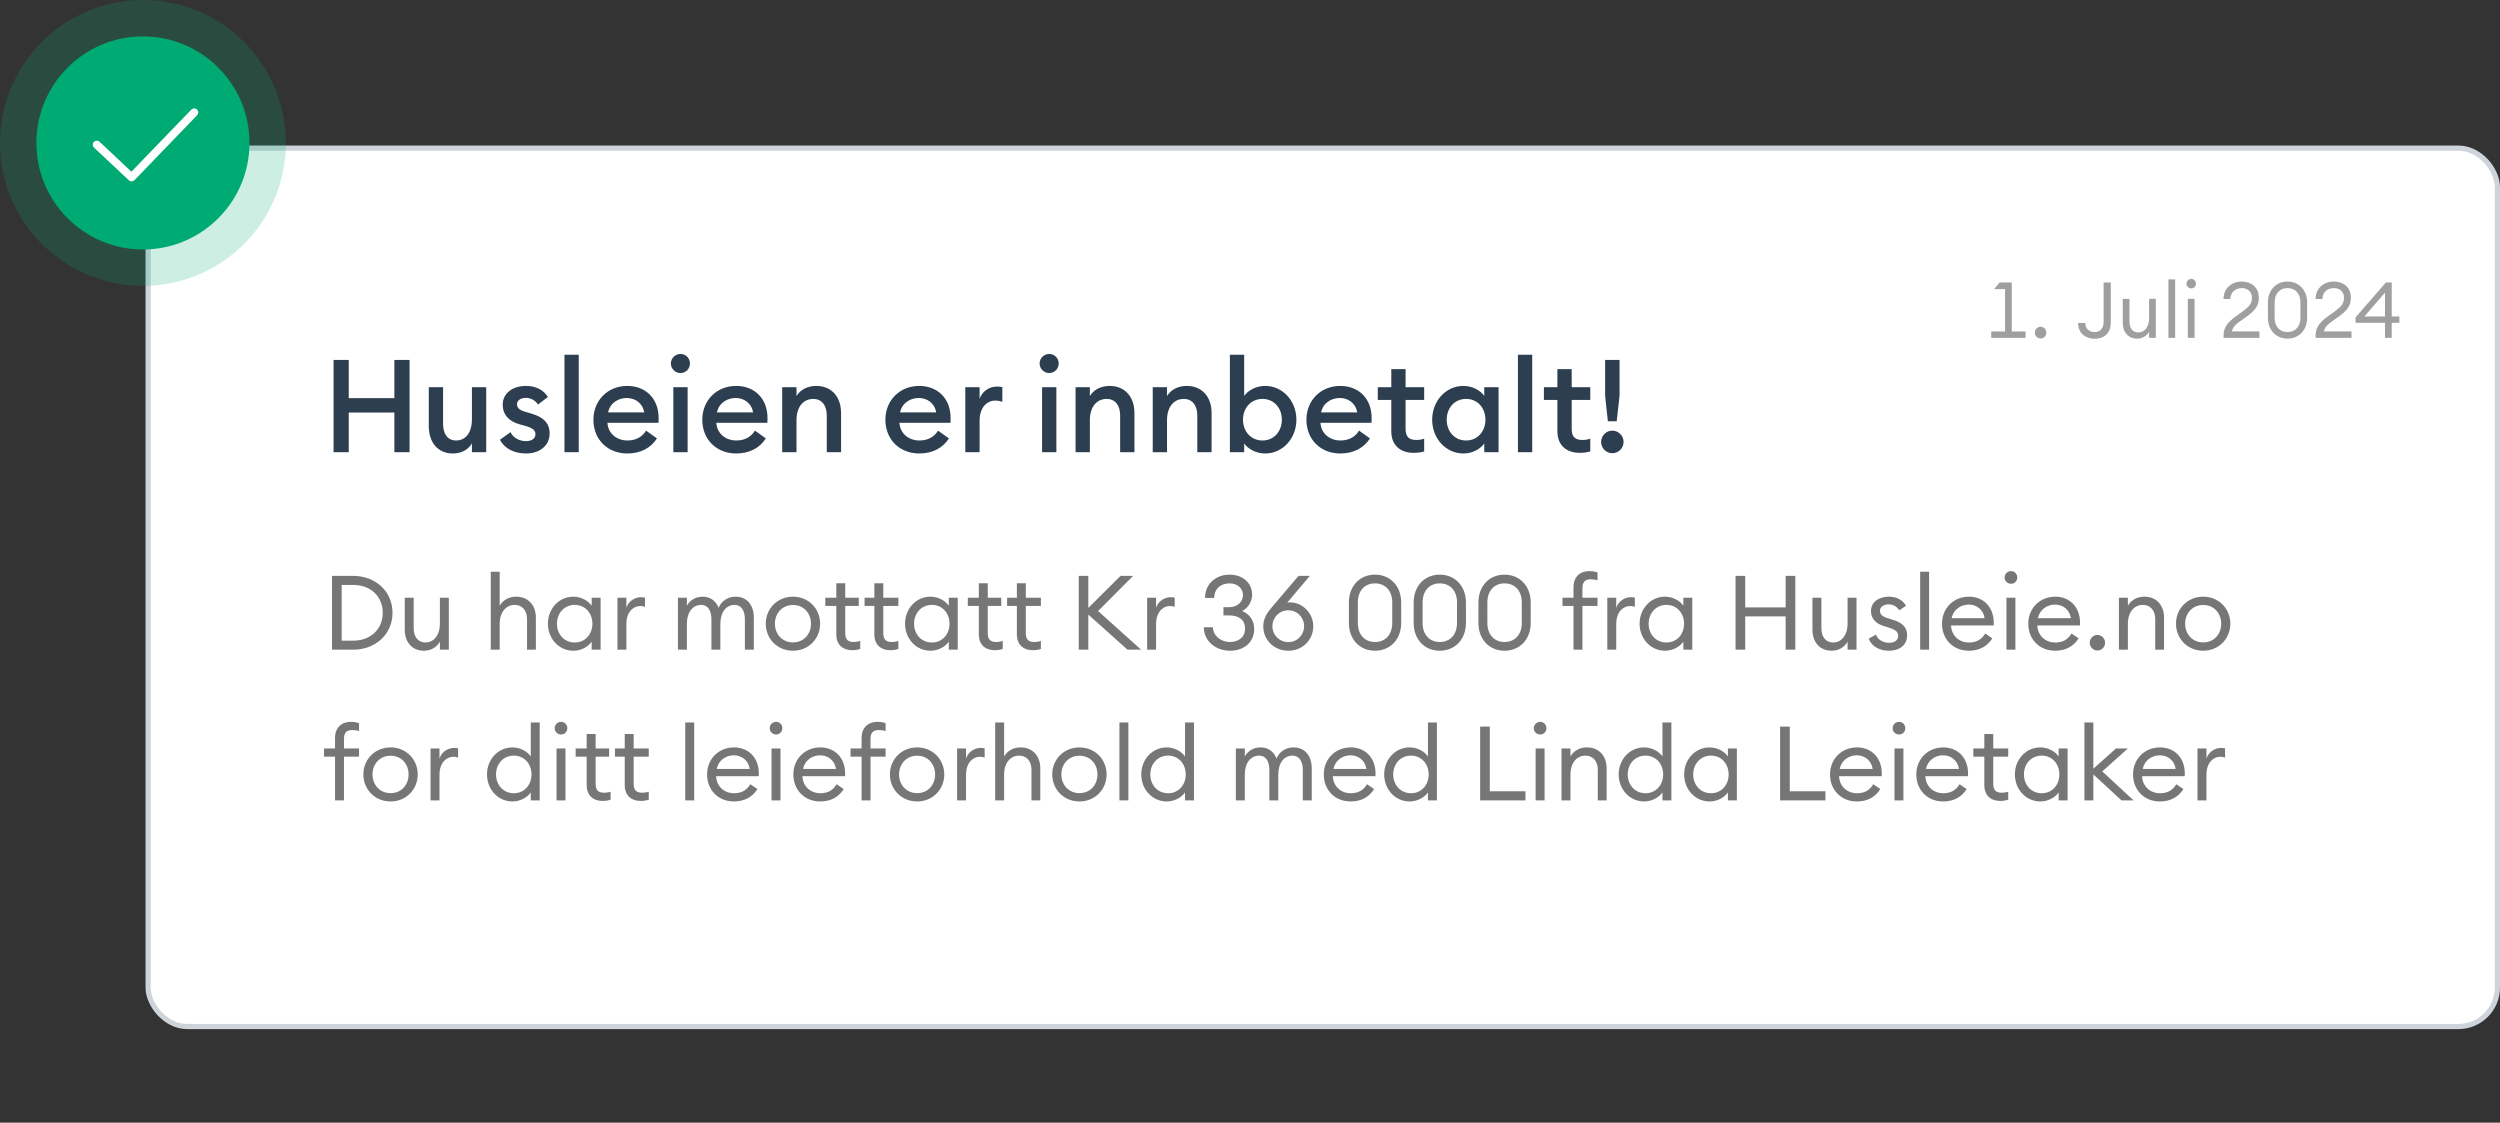 <svg xmlns="http://www.w3.org/2000/svg" width="481" height="216" viewBox="0 0 481 216" fill="none"><rect x="0" y="0" width="481" height="216" fill="#333333" stroke="none"/><rect x="28.5" y="28.5" width="452" height="169" rx="7.5" fill="white"></rect><rect x="28.5" y="28.5" width="452" height="169" rx="7.5" stroke="#CED4DA"></rect><path d="M64.175 87V69.25H67.1V76.6H75.875V69.25H78.8V87H75.875V79.375H67.1V87H64.175ZM82.498 81.975V74.5H85.248V81.525C85.248 83.525 86.148 84.75 87.748 84.75C89.523 84.75 90.798 83.325 90.798 80.65V74.5H93.548V87H90.798V85.3C90.073 86.55 88.748 87.25 87.148 87.25C84.273 87.25 82.498 85.175 82.498 81.975ZM105.748 83.375C105.748 85.775 103.798 87.25 101.223 87.25C98.998 87.25 97.098 86.375 96.198 84.6L98.223 83.15C98.723 84.25 99.948 84.875 101.223 84.875C102.198 84.875 103.023 84.425 103.023 83.55C103.023 82.825 102.598 82.4 101.098 81.95L99.998 81.65C97.823 81.05 96.698 79.675 96.723 77.825C96.748 75.6 98.698 74.25 101.198 74.25C103.073 74.25 104.548 75 105.423 76.375L103.523 77.825C102.973 77.05 102.173 76.55 101.148 76.55C100.323 76.55 99.473 76.975 99.473 77.725C99.473 78.325 99.748 78.85 100.973 79.2L102.248 79.575C104.448 80.225 105.748 81.325 105.748 83.375ZM108.601 87V68.25H111.351V87H108.601ZM114.171 80.75C114.171 77.075 116.896 74.25 120.696 74.25C123.971 74.25 126.721 76.425 126.721 80.45C126.721 80.725 126.721 80.95 126.696 81.35H116.871C116.996 83.4 118.646 84.75 120.721 84.75C122.471 84.75 123.646 83.95 124.296 82.85L126.396 84.35C125.271 86.125 123.321 87.25 120.696 87.25C116.896 87.25 114.171 84.55 114.171 80.75ZM120.596 76.575C118.996 76.575 117.371 77.5 116.996 79.35H123.946C123.646 77.55 122.196 76.575 120.596 76.575ZM132.748 69.925C132.748 70.95 131.948 71.775 130.923 71.775C129.923 71.775 129.073 70.95 129.073 69.925C129.073 68.925 129.923 68.1 130.923 68.1C131.948 68.1 132.748 68.925 132.748 69.925ZM129.548 87V74.5H132.298V87H129.548ZM135.119 80.75C135.119 77.075 137.844 74.25 141.644 74.25C144.919 74.25 147.669 76.425 147.669 80.45C147.669 80.725 147.669 80.95 147.644 81.35H137.819C137.944 83.4 139.594 84.75 141.669 84.75C143.419 84.75 144.594 83.95 145.244 82.85L147.344 84.35C146.219 86.125 144.269 87.25 141.644 87.25C137.844 87.25 135.119 84.55 135.119 80.75ZM141.544 76.575C139.944 76.575 138.319 77.5 137.944 79.35H144.894C144.594 77.55 143.144 76.575 141.544 76.575ZM150.496 87V74.5H153.246V76.2C153.996 74.95 155.421 74.25 157.046 74.25C159.946 74.25 161.821 76.3 161.821 79.475V87H159.071V79.925C159.071 77.95 158.071 76.75 156.471 76.75C154.646 76.75 153.246 78.175 153.246 80.85V87H150.496ZM170.348 80.75C170.348 77.075 173.073 74.25 176.873 74.25C180.148 74.25 182.898 76.425 182.898 80.45C182.898 80.725 182.898 80.95 182.873 81.35H173.048C173.173 83.4 174.823 84.75 176.898 84.75C178.648 84.75 179.823 83.95 180.473 82.85L182.573 84.35C181.448 86.125 179.498 87.25 176.873 87.25C173.073 87.25 170.348 84.55 170.348 80.75ZM176.773 76.575C175.173 76.575 173.548 77.5 173.173 79.35H180.123C179.823 77.55 178.373 76.575 176.773 76.575ZM185.725 87V74.5H188.475V76.725C188.95 75.3 190.35 74.375 191.775 74.375C192.125 74.375 192.475 74.4 192.85 74.475V77.3C192.375 77.15 191.975 77.075 191.475 77.075C189.9 77.075 188.475 78.4 188.475 80.9V87H185.725ZM203.696 69.925C203.696 70.95 202.896 71.775 201.871 71.775C200.871 71.775 200.021 70.95 200.021 69.925C200.021 68.925 200.871 68.1 201.871 68.1C202.896 68.1 203.696 68.925 203.696 69.925ZM200.496 87V74.5H203.246V87H200.496ZM206.941 87V74.5H209.691V76.2C210.441 74.95 211.866 74.25 213.491 74.25C216.391 74.25 218.266 76.3 218.266 79.475V87H215.516V79.925C215.516 77.95 214.516 76.75 212.916 76.75C211.091 76.75 209.691 78.175 209.691 80.85V87H206.941ZM221.785 87V74.5H224.535V76.2C225.285 74.95 226.71 74.25 228.335 74.25C231.235 74.25 233.11 76.3 233.11 79.475V87H230.36V79.925C230.36 77.95 229.36 76.75 227.76 76.75C225.935 76.75 224.535 78.175 224.535 80.85V87H221.785ZM239.378 85.325V87H236.628V68.25H239.378V76.175C240.078 75.175 241.603 74.25 243.403 74.25C246.828 74.25 249.428 77.175 249.428 80.75C249.428 84.325 246.828 87.25 243.403 87.25C241.603 87.25 240.078 86.325 239.378 85.325ZM246.628 80.75C246.628 78.5 245.103 76.75 242.903 76.75C240.678 76.75 239.153 78.5 239.153 80.75C239.153 83 240.678 84.75 242.903 84.75C245.103 84.75 246.628 83 246.628 80.75ZM251.354 80.75C251.354 77.075 254.079 74.25 257.879 74.25C261.154 74.25 263.904 76.425 263.904 80.45C263.904 80.725 263.904 80.95 263.879 81.35H254.054C254.179 83.4 255.829 84.75 257.904 84.75C259.654 84.75 260.829 83.95 261.479 82.85L263.579 84.35C262.454 86.125 260.504 87.25 257.879 87.25C254.079 87.25 251.354 84.55 251.354 80.75ZM257.779 76.575C256.179 76.575 254.554 77.5 254.179 79.35H261.129C260.829 77.55 259.379 76.575 257.779 76.575ZM274.011 86.85C273.461 87.025 272.811 87.125 271.961 87.125C269.561 87.125 267.686 85.8 267.686 82.975V76.95H265.086V74.5H267.686V71.025H270.436V74.5H274.011V76.95H270.436V82.525C270.436 84.075 271.111 84.65 272.536 84.65C273.061 84.65 273.611 84.55 274.011 84.4V86.85ZM275.548 80.75C275.548 77.175 278.148 74.25 281.573 74.25C283.373 74.25 284.873 75.175 285.573 76.175V74.5H288.323V87H285.573V85.325C284.873 86.325 283.373 87.25 281.573 87.25C278.148 87.25 275.548 84.325 275.548 80.75ZM285.798 80.75C285.798 78.5 284.298 76.75 282.073 76.75C279.848 76.75 278.348 78.5 278.348 80.75C278.348 83 279.848 84.75 282.073 84.75C284.298 84.75 285.798 83 285.798 80.75ZM292.048 87V68.25H294.798V87H292.048ZM305.969 86.85C305.419 87.025 304.769 87.125 303.919 87.125C301.519 87.125 299.644 85.8 299.644 82.975V76.95H297.044V74.5H299.644V71.025H302.394V74.5H305.969V76.95H302.394V82.525C302.394 84.075 303.069 84.65 304.494 84.65C305.019 84.65 305.569 84.55 305.969 84.4V86.85ZM309.352 81.05L308.827 76.15V69.25H311.602V76.15L311.052 81.05H309.352ZM312.377 85.025C312.377 86.225 311.402 87.2 310.202 87.2C309.027 87.2 308.052 86.225 308.052 85.025C308.052 83.85 309.027 82.85 310.202 82.85C311.402 82.85 312.377 83.85 312.377 85.025Z" fill="#2C3E50"></path><path d="M383.118 65V63.77H385.773V55.625H383.673L384.723 54.35H387.063V63.77H389.718V65H383.118ZM393.721 63.995C393.721 64.61 393.226 65.12 392.611 65.12C391.996 65.12 391.501 64.61 391.501 63.995C391.501 63.395 391.996 62.87 392.611 62.87C393.226 62.87 393.721 63.395 393.721 63.995ZM406.115 62.06C406.115 64.295 404.63 65.18 402.995 65.18C401.255 65.18 399.83 64.115 399.83 62.15H401.21C401.21 63.305 402.05 63.89 402.98 63.89C403.91 63.89 404.735 63.365 404.735 61.91V54.35H406.115V62.06ZM408.418 62.105V57.5H409.708V61.91C409.708 63.17 410.368 63.965 411.403 63.965C412.573 63.965 413.488 62.945 413.488 61.22V57.5H414.778V65H413.488V63.845C412.993 64.715 412.123 65.15 411.178 65.15C409.528 65.15 408.418 63.965 408.418 62.105ZM417.209 65V53.75H418.499V65H417.209ZM422.504 54.575C422.504 55.085 422.114 55.49 421.604 55.49C421.094 55.49 420.674 55.085 420.674 54.575C420.674 54.08 421.094 53.66 421.604 53.66C422.114 53.66 422.504 54.08 422.504 54.575ZM420.944 65V57.5H422.234V65H420.944ZM434.718 63.755V65H427.818V64.49C427.818 62.21 429.813 61.16 431.388 59.99C432.618 59.075 433.278 58.52 433.278 57.275C433.278 56.165 432.483 55.43 431.328 55.43C430.158 55.43 429.138 56.15 429.123 57.53H427.803C427.803 55.49 429.348 54.17 431.313 54.17C433.083 54.17 434.598 55.22 434.598 57.29C434.598 58.85 433.878 59.75 432.138 61.01C430.908 61.91 429.663 62.525 429.408 63.755H434.718ZM443.892 61.145C443.892 63.515 442.302 65.15 440.112 65.15C437.922 65.15 436.347 63.515 436.347 61.145V58.175C436.347 55.82 437.922 54.17 440.112 54.17C442.302 54.17 443.892 55.82 443.892 58.175V61.145ZM437.637 61.145C437.637 62.87 438.672 63.89 440.112 63.89C441.567 63.89 442.602 62.87 442.602 61.145V58.175C442.602 56.45 441.567 55.43 440.112 55.43C438.672 55.43 437.637 56.45 437.637 58.175V61.145ZM452.428 63.755V65H445.528V64.49C445.528 62.21 447.523 61.16 449.098 59.99C450.328 59.075 450.988 58.52 450.988 57.275C450.988 56.165 450.193 55.43 449.038 55.43C447.868 55.43 446.848 56.15 446.833 57.53H445.513C445.513 55.49 447.058 54.17 449.023 54.17C450.793 54.17 452.308 55.22 452.308 57.29C452.308 58.85 451.588 59.75 449.848 61.01C448.618 61.91 447.373 62.525 447.118 63.755H452.428ZM458.877 65V62.105H453.207V61.07L459.042 54.35H460.167V60.89H461.637V62.105H460.167V65H458.877ZM458.877 60.89V56.3L454.902 60.89H458.877Z" fill="#9F9F9F"></path><path d="M63.88 125V110.8H67.96C72.32 110.8 75.52 113.84 75.52 117.9C75.52 121.96 72.32 125 67.96 125H63.88ZM65.74 123.26H67.96C71.38 123.26 73.64 120.98 73.64 117.9C73.64 114.82 71.38 112.54 67.96 112.54H65.74V123.26ZM77.874 121.14V115H79.594V120.88C79.594 122.56 80.475 123.62 81.855 123.62C83.415 123.62 84.635 122.26 84.635 119.96V115H86.355V125H84.635V123.46C83.975 124.62 82.814 125.2 81.555 125.2C79.355 125.2 77.874 123.62 77.874 121.14ZM94.421 125V110H96.141V116.54C96.821 115.36 98.021 114.8 99.321 114.8C101.561 114.8 103.101 116.36 103.101 118.84V125H101.401V119.1C101.401 117.42 100.441 116.38 99.041 116.38C97.421 116.38 96.141 117.7 96.141 120.04V125H94.421ZM105.418 120C105.418 117.14 107.518 114.8 110.318 114.8C111.818 114.8 113.178 115.58 113.838 116.54V115H115.558V125H113.838V123.46C113.178 124.42 111.818 125.2 110.318 125.2C107.518 125.2 105.418 122.86 105.418 120ZM113.978 120C113.978 117.98 112.598 116.38 110.578 116.38C108.558 116.38 107.158 117.98 107.158 120C107.158 122.02 108.558 123.62 110.578 123.62C112.598 123.62 113.978 122.02 113.978 120ZM118.796 125V115H120.516V116.94C120.916 115.66 122.156 114.9 123.316 114.9C123.576 114.9 123.816 114.92 124.096 114.98V116.76C123.776 116.64 123.496 116.6 123.156 116.6C121.896 116.6 120.516 117.7 120.516 120.04V125H118.796ZM130.436 125V115H132.156V116.54C132.736 115.48 133.836 114.8 135.176 114.8C136.676 114.8 137.756 115.62 138.256 116.94C138.796 115.62 140.056 114.8 141.536 114.8C143.716 114.8 145.036 116.42 145.036 118.86V125H143.316V119.12C143.316 117.5 142.636 116.38 141.336 116.38C139.716 116.38 138.596 117.78 138.596 120.04V125H136.876V119.12C136.876 117.5 136.216 116.38 134.916 116.38C133.296 116.38 132.156 117.78 132.156 120.04V125H130.436ZM157.792 120C157.792 122.88 155.572 125.2 152.572 125.2C149.552 125.2 147.332 122.88 147.332 120C147.332 117.12 149.552 114.8 152.572 114.8C155.572 114.8 157.792 117.12 157.792 120ZM149.092 120C149.092 122 150.492 123.6 152.572 123.6C154.652 123.6 156.032 122 156.032 120C156.032 118 154.652 116.4 152.572 116.4C150.492 116.4 149.092 118 149.092 120ZM172.845 124.86C172.405 125 171.905 125.1 171.285 125.1C169.545 125.1 168.225 124.12 168.225 122.04V116.58H166.345V115H168.225V112.22H169.945V115H172.845V116.58H169.945V121.82C169.945 123.1 170.525 123.52 171.605 123.52C172.025 123.52 172.525 123.44 172.845 123.32V124.86ZM165.505 124.86C165.085 125 164.585 125.1 163.965 125.1C162.225 125.1 160.905 124.12 160.905 122.04V116.58H158.785V115H160.905V112.22H162.625V115H165.225V116.58H162.625V121.82C162.625 123.1 163.205 123.52 164.285 123.52C164.705 123.52 165.185 123.44 165.505 123.32V124.86ZM174.129 120C174.129 117.14 176.229 114.8 179.029 114.8C180.529 114.8 181.889 115.58 182.549 116.54V115H184.269V125H182.549V123.46C181.889 124.42 180.529 125.2 179.029 125.2C176.229 125.2 174.129 122.86 174.129 120ZM182.689 120C182.689 117.98 181.309 116.38 179.289 116.38C177.269 116.38 175.869 117.98 175.869 120C175.869 122.02 177.269 123.62 179.289 123.62C181.309 123.62 182.689 122.02 182.689 120ZM200.267 124.86C199.827 125 199.327 125.1 198.707 125.1C196.967 125.1 195.647 124.12 195.647 122.04V116.58H193.767V115H195.647V112.22H197.367V115H200.267V116.58H197.367V121.82C197.367 123.1 197.947 123.52 199.027 123.52C199.447 123.52 199.947 123.44 200.267 123.32V124.86ZM192.927 124.86C192.507 125 192.007 125.1 191.387 125.1C189.647 125.1 188.327 124.12 188.327 122.04V116.58H186.207V115H188.327V112.22H190.047V115H192.647V116.58H190.047V121.82C190.047 123.1 190.627 123.52 191.707 123.52C192.127 123.52 192.607 123.44 192.927 123.32V124.86ZM207.552 125V110.8H209.392V116.96L215.592 110.8H218.012L211.272 117.56L219.552 125H216.932L209.392 118.24V125H207.552ZM220.71 125V115H222.43V116.94C222.83 115.66 224.07 114.9 225.23 114.9C225.49 114.9 225.73 114.92 226.01 114.98V116.76C225.69 116.64 225.41 116.6 225.07 116.6C223.81 116.6 222.43 117.7 222.43 120.04V125H220.71ZM241.31 121.02C241.31 123.52 239.39 125.2 236.67 125.2C233.83 125.2 231.63 123.3 231.61 120.68H233.35C233.45 122.4 234.91 123.52 236.67 123.52C238.25 123.52 239.55 122.62 239.55 120.96C239.55 119.2 238.29 118.4 236.45 118.4H235.39V116.82H236.53C238.01 116.82 239.13 115.86 239.15 114.52C239.17 113.16 238.01 112.24 236.59 112.24C234.97 112.24 233.63 113.18 233.61 115.04H231.85C231.85 112.28 233.99 110.56 236.59 110.56C238.99 110.56 240.93 112.08 240.91 114.46C240.89 115.84 240.07 117 238.99 117.56C240.43 118.14 241.31 119.4 241.31 121.02ZM252.672 120.48C252.672 123.1 250.632 125.2 247.872 125.2C245.112 125.2 243.052 123.1 243.052 120.52C243.052 119.02 243.772 117.94 244.652 116.9L249.832 110.8H252.012L247.672 115.94C247.872 115.92 248.052 115.9 248.232 115.9C250.612 115.9 252.672 118 252.672 120.48ZM244.812 120.48C244.812 122.16 246.132 123.54 247.872 123.54C249.592 123.54 250.912 122.16 250.912 120.48C250.912 118.8 249.592 117.42 247.872 117.42C246.132 117.42 244.812 118.8 244.812 120.48ZM269.588 119.86C269.588 123.02 267.468 125.2 264.548 125.2C261.628 125.2 259.528 123.02 259.528 119.86V115.9C259.528 112.76 261.628 110.56 264.548 110.56C267.468 110.56 269.588 112.76 269.588 115.9V119.86ZM261.248 119.86C261.248 122.16 262.628 123.52 264.548 123.52C266.488 123.52 267.868 122.16 267.868 119.86V115.9C267.868 113.6 266.488 112.24 264.548 112.24C262.628 112.24 261.248 113.6 261.248 115.9V119.86ZM282.049 119.86C282.049 123.02 279.929 125.2 277.009 125.2C274.089 125.2 271.989 123.02 271.989 119.86V115.9C271.989 112.76 274.089 110.56 277.009 110.56C279.929 110.56 282.049 112.76 282.049 115.9V119.86ZM273.709 119.86C273.709 122.16 275.089 123.52 277.009 123.52C278.949 123.52 280.329 122.16 280.329 119.86V115.9C280.329 113.6 278.949 112.24 277.009 112.24C275.089 112.24 273.709 113.6 273.709 115.9V119.86ZM294.51 119.86C294.51 123.02 292.39 125.2 289.47 125.2C286.55 125.2 284.45 123.02 284.45 119.86V115.9C284.45 112.76 286.55 110.56 289.47 110.56C292.39 110.56 294.51 112.76 294.51 115.9V119.86ZM286.17 119.86C286.17 122.16 287.55 123.52 289.47 123.52C291.41 123.52 292.79 122.16 292.79 119.86V115.9C292.79 113.6 291.41 112.24 289.47 112.24C287.55 112.24 286.17 113.6 286.17 115.9V119.86ZM302.741 125V116.58H300.621V115H302.741V112.98C302.741 110.92 304.061 109.88 305.801 109.88C306.401 109.88 306.921 109.98 307.361 110.14V111.66C307.041 111.54 306.521 111.46 306.121 111.46C305.021 111.46 304.461 111.9 304.461 113.16V115H307.361V116.58H304.461V125H302.741ZM309.245 125V115H310.965V116.94C311.365 115.66 312.605 114.9 313.765 114.9C314.025 114.9 314.265 114.92 314.545 114.98V116.76C314.225 116.64 313.945 116.6 313.605 116.6C312.345 116.6 310.965 117.7 310.965 120.04V125H309.245ZM315.457 120C315.457 117.14 317.557 114.8 320.357 114.8C321.857 114.8 323.217 115.58 323.877 116.54V115H325.597V125H323.877V123.46C323.217 124.42 321.857 125.2 320.357 125.2C317.557 125.2 315.457 122.86 315.457 120ZM324.017 120C324.017 117.98 322.637 116.38 320.617 116.38C318.597 116.38 317.197 117.98 317.197 120C317.197 122.02 318.597 123.62 320.617 123.62C322.637 123.62 324.017 122.02 324.017 120ZM333.919 125V110.8H335.779V116.86H343.559V110.8H345.419V125H343.559V118.6H335.779V125H333.919ZM348.714 121.14V115H350.434V120.88C350.434 122.56 351.314 123.62 352.694 123.62C354.254 123.62 355.474 122.26 355.474 119.96V115H357.194V125H355.474V123.46C354.814 124.62 353.654 125.2 352.394 125.2C350.194 125.2 348.714 123.62 348.714 121.14ZM366.936 122.2C366.936 124.12 365.456 125.2 363.456 125.2C361.676 125.2 360.136 124.44 359.536 122.88L360.936 122.1C361.296 123.12 362.376 123.68 363.476 123.68C364.436 123.68 365.216 123.2 365.216 122.34C365.216 121.62 364.776 121.18 363.476 120.78L362.476 120.46C360.836 119.98 359.976 118.94 359.976 117.54C359.996 115.82 361.496 114.8 363.416 114.8C364.896 114.8 366.056 115.42 366.716 116.54L365.436 117.42C364.996 116.78 364.316 116.28 363.356 116.28C362.516 116.28 361.696 116.74 361.696 117.48C361.696 118.08 362.016 118.58 363.116 118.92L364.216 119.26C365.936 119.78 366.936 120.68 366.936 122.2ZM369.44 125V110H371.16V125H369.44ZM373.641 120C373.641 117.08 375.801 114.8 378.841 114.8C381.461 114.8 383.581 116.62 383.601 119.82C383.601 120 383.601 120.12 383.581 120.34H375.381C375.441 122.22 376.861 123.62 378.841 123.62C380.381 123.62 381.341 122.94 381.961 121.88L383.321 122.82C382.421 124.28 380.901 125.2 378.821 125.2C375.721 125.2 373.641 122.94 373.641 120ZM378.781 116.32C377.281 116.32 375.821 117.28 375.501 118.94H381.841C381.601 117.3 380.301 116.32 378.781 116.32ZM388.122 111.1C388.122 111.78 387.602 112.32 386.922 112.32C386.242 112.32 385.682 111.78 385.682 111.1C385.682 110.44 386.242 109.88 386.922 109.88C387.602 109.88 388.122 110.44 388.122 111.1ZM386.042 125V115H387.762V125H386.042ZM390.242 120C390.242 117.08 392.402 114.8 395.442 114.8C398.062 114.8 400.182 116.62 400.202 119.82C400.202 120 400.202 120.12 400.182 120.34H391.982C392.042 122.22 393.462 123.62 395.442 123.62C396.982 123.62 397.942 122.94 398.562 121.88L399.922 122.82C399.022 124.28 397.502 125.2 395.422 125.2C392.322 125.2 390.242 122.94 390.242 120ZM395.382 116.32C393.882 116.32 392.422 117.28 392.102 118.94H398.442C398.202 117.3 396.902 116.32 395.382 116.32ZM405.023 123.66C405.023 124.48 404.363 125.16 403.543 125.16C402.723 125.16 402.063 124.48 402.063 123.66C402.063 122.86 402.723 122.16 403.543 122.16C404.363 122.16 405.023 122.86 405.023 123.66ZM407.683 125V115H409.403V116.54C410.083 115.36 411.283 114.8 412.583 114.8C414.823 114.8 416.363 116.36 416.363 118.84V125H414.663V119.1C414.663 117.42 413.703 116.38 412.303 116.38C410.683 116.38 409.403 117.7 409.403 120.04V125H407.683ZM429.12 120C429.12 122.88 426.9 125.2 423.9 125.2C420.88 125.2 418.66 122.88 418.66 120C418.66 117.12 420.88 114.8 423.9 114.8C426.9 114.8 429.12 117.12 429.12 120ZM420.42 120C420.42 122 421.82 123.6 423.9 123.6C425.98 123.6 427.36 122 427.36 120C427.36 118 425.98 116.4 423.9 116.4C421.82 116.4 420.42 118 420.42 120ZM64.46 154V145.58H62.34V144H64.46V141.98C64.46 139.92 65.78 138.88 67.52 138.88C68.12 138.88 68.64 138.98 69.08 139.14V140.66C68.76 140.54 68.24 140.46 67.84 140.46C66.74 140.46 66.18 140.9 66.18 142.16V144H69.08V145.58H66.18V154H64.46ZM80.37 149C80.37 151.88 78.15 154.2 75.15 154.2C72.13 154.2 69.91 151.88 69.91 149C69.91 146.12 72.13 143.8 75.15 143.8C78.15 143.8 80.37 146.12 80.37 149ZM71.67 149C71.67 151 73.07 152.6 75.15 152.6C77.23 152.6 78.61 151 78.61 149C78.61 147 77.23 145.4 75.15 145.4C73.07 145.4 71.67 147 71.67 149ZM82.839 154V144H84.559V145.94C84.959 144.66 86.199 143.9 87.359 143.9C87.619 143.9 87.859 143.92 88.139 143.98V145.76C87.819 145.64 87.539 145.6 87.199 145.6C85.939 145.6 84.559 146.7 84.559 149.04V154H82.839ZM93.699 149C93.699 146.14 95.799 143.8 98.599 143.8C100.099 143.8 101.459 144.58 102.119 145.54V139H103.839V154H102.119V152.46C101.459 153.42 100.099 154.2 98.599 154.2C95.799 154.2 93.699 151.86 93.699 149ZM102.259 149C102.259 146.98 100.879 145.38 98.859 145.38C96.839 145.38 95.439 146.98 95.439 149C95.439 151.02 96.839 152.62 98.859 152.62C100.879 152.62 102.259 151.02 102.259 149ZM109.157 140.1C109.157 140.78 108.637 141.32 107.957 141.32C107.277 141.32 106.717 140.78 106.717 140.1C106.717 139.44 107.277 138.88 107.957 138.88C108.637 138.88 109.157 139.44 109.157 140.1ZM107.077 154V144H108.797V154H107.077ZM124.818 153.86C124.378 154 123.878 154.1 123.258 154.1C121.518 154.1 120.198 153.12 120.198 151.04V145.58H118.318V144H120.198V141.22H121.918V144H124.818V145.58H121.918V150.82C121.918 152.1 122.498 152.52 123.578 152.52C123.998 152.52 124.498 152.44 124.818 152.32V153.86ZM117.478 153.86C117.058 154 116.558 154.1 115.938 154.1C114.198 154.1 112.878 153.12 112.878 151.04V145.58H110.758V144H112.878V141.22H114.598V144H117.198V145.58H114.598V150.82C114.598 152.1 115.178 152.52 116.258 152.52C116.678 152.52 117.158 152.44 117.478 152.32V153.86ZM131.843 154V139H133.563V154H131.843ZM136.043 149C136.043 146.08 138.203 143.8 141.243 143.8C143.863 143.8 145.983 145.62 146.003 148.82C146.003 149 146.003 149.12 145.983 149.34H137.783C137.843 151.22 139.263 152.62 141.243 152.62C142.783 152.62 143.743 151.94 144.363 150.88L145.723 151.82C144.823 153.28 143.303 154.2 141.223 154.2C138.123 154.2 136.043 151.94 136.043 149ZM141.183 145.32C139.683 145.32 138.223 146.28 137.903 147.94H144.243C144.003 146.3 142.703 145.32 141.183 145.32ZM150.524 140.1C150.524 140.78 150.004 141.32 149.324 141.32C148.644 141.32 148.084 140.78 148.084 140.1C148.084 139.44 148.644 138.88 149.324 138.88C150.004 138.88 150.524 139.44 150.524 140.1ZM148.444 154V144H150.164V154H148.444ZM152.645 149C152.645 146.08 154.805 143.8 157.845 143.8C160.465 143.8 162.585 145.62 162.605 148.82C162.605 149 162.605 149.12 162.585 149.34H154.385C154.445 151.22 155.865 152.62 157.845 152.62C159.385 152.62 160.345 151.94 160.965 150.88L162.325 151.82C161.425 153.28 159.905 154.2 157.825 154.2C154.725 154.2 152.645 151.94 152.645 149ZM157.785 145.32C156.285 145.32 154.825 146.28 154.505 147.94H160.845C160.605 146.3 159.305 145.32 157.785 145.32ZM165.769 154V145.58H163.649V144H165.769V141.98C165.769 139.92 167.089 138.88 168.829 138.88C169.429 138.88 169.949 138.98 170.389 139.14V140.66C170.069 140.54 169.549 140.46 169.149 140.46C168.049 140.46 167.489 140.9 167.489 142.16V144H170.389V145.58H167.489V154H165.769ZM181.678 149C181.678 151.88 179.458 154.2 176.458 154.2C173.438 154.2 171.218 151.88 171.218 149C171.218 146.12 173.438 143.8 176.458 143.8C179.458 143.8 181.678 146.12 181.678 149ZM172.978 149C172.978 151 174.378 152.6 176.458 152.6C178.538 152.6 179.918 151 179.918 149C179.918 147 178.538 145.4 176.458 145.4C174.378 145.4 172.978 147 172.978 149ZM184.147 154V144H185.867V145.94C186.267 144.66 187.507 143.9 188.667 143.9C188.927 143.9 189.167 143.92 189.447 143.98V145.76C189.127 145.64 188.847 145.6 188.507 145.6C187.247 145.6 185.867 146.7 185.867 149.04V154H184.147ZM191.472 154V139H193.192V145.54C193.872 144.36 195.072 143.8 196.372 143.8C198.612 143.8 200.152 145.36 200.152 147.84V154H198.452V148.1C198.452 146.42 197.492 145.38 196.092 145.38C194.472 145.38 193.192 146.7 193.192 149.04V154H191.472ZM212.909 149C212.909 151.88 210.689 154.2 207.689 154.2C204.669 154.2 202.449 151.88 202.449 149C202.449 146.12 204.669 143.8 207.689 143.8C210.689 143.8 212.909 146.12 212.909 149ZM204.209 149C204.209 151 205.609 152.6 207.689 152.6C209.769 152.6 211.149 151 211.149 149C211.149 147 209.769 145.4 207.689 145.4C205.609 145.4 204.209 147 204.209 149ZM215.378 154V139H217.098V154H215.378ZM219.578 149C219.578 146.14 221.678 143.8 224.478 143.8C225.978 143.8 227.338 144.58 227.998 145.54V139H229.718V154H227.998V152.46C227.338 153.42 225.978 154.2 224.478 154.2C221.678 154.2 219.578 151.86 219.578 149ZM228.138 149C228.138 146.98 226.758 145.38 224.738 145.38C222.718 145.38 221.318 146.98 221.318 149C221.318 151.02 222.718 152.62 224.738 152.62C226.758 152.62 228.138 151.02 228.138 149ZM237.78 154V144H239.5V145.54C240.08 144.48 241.18 143.8 242.52 143.8C244.02 143.8 245.1 144.62 245.6 145.94C246.14 144.62 247.4 143.8 248.88 143.8C251.06 143.8 252.38 145.42 252.38 147.86V154H250.66V148.12C250.66 146.5 249.98 145.38 248.68 145.38C247.06 145.38 245.94 146.78 245.94 149.04V154H244.22V148.12C244.22 146.5 243.56 145.38 242.26 145.38C240.64 145.38 239.5 146.78 239.5 149.04V154H237.78ZM254.695 149C254.695 146.08 256.855 143.8 259.895 143.8C262.515 143.8 264.635 145.62 264.655 148.82C264.655 149 264.655 149.12 264.635 149.34H256.435C256.495 151.22 257.915 152.62 259.895 152.62C261.435 152.62 262.395 151.94 263.015 150.88L264.375 151.82C263.475 153.28 261.955 154.2 259.875 154.2C256.775 154.2 254.695 151.94 254.695 149ZM259.835 145.32C258.335 145.32 256.875 146.28 256.555 147.94H262.895C262.655 146.3 261.355 145.32 259.835 145.32ZM266.317 149C266.317 146.14 268.417 143.8 271.217 143.8C272.717 143.8 274.077 144.58 274.737 145.54V139H276.457V154H274.737V152.46C274.077 153.42 272.717 154.2 271.217 154.2C268.417 154.2 266.317 151.86 266.317 149ZM274.877 149C274.877 146.98 273.497 145.38 271.477 145.38C269.457 145.38 268.057 146.98 268.057 149C268.057 151.02 269.457 152.62 271.477 152.62C273.497 152.62 274.877 151.02 274.877 149ZM284.778 154V139.8H286.638V152.24H293.498V154H284.778ZM297.536 140.1C297.536 140.78 297.016 141.32 296.336 141.32C295.656 141.32 295.096 140.78 295.096 140.1C295.096 139.44 295.656 138.88 296.336 138.88C297.016 138.88 297.536 139.44 297.536 140.1ZM295.456 154V144H297.176V154H295.456ZM300.436 154V144H302.156V145.54C302.836 144.36 304.036 143.8 305.336 143.8C307.576 143.8 309.116 145.36 309.116 147.84V154H307.416V148.1C307.416 146.42 306.456 145.38 305.056 145.38C303.436 145.38 302.156 146.7 302.156 149.04V154H300.436ZM311.434 149C311.434 146.14 313.534 143.8 316.334 143.8C317.834 143.8 319.194 144.58 319.854 145.54V139H321.574V154H319.854V152.46C319.194 153.42 317.834 154.2 316.334 154.2C313.534 154.2 311.434 151.86 311.434 149ZM319.994 149C319.994 146.98 318.614 145.38 316.594 145.38C314.574 145.38 313.174 146.98 313.174 149C313.174 151.02 314.574 152.62 316.594 152.62C318.614 152.62 319.994 151.02 319.994 149ZM324.031 149C324.031 146.14 326.131 143.8 328.931 143.8C330.431 143.8 331.791 144.58 332.451 145.54V144H334.171V154H332.451V152.46C331.791 153.42 330.431 154.2 328.931 154.2C326.131 154.2 324.031 151.86 324.031 149ZM332.591 149C332.591 146.98 331.211 145.38 329.191 145.38C327.171 145.38 325.771 146.98 325.771 149C325.771 151.02 327.171 152.62 329.191 152.62C331.211 152.62 332.591 151.02 332.591 149ZM342.493 154V139.8H344.353V152.24H351.213V154H342.493ZM352.098 149C352.098 146.08 354.258 143.8 357.298 143.8C359.918 143.8 362.038 145.62 362.058 148.82C362.058 149 362.058 149.12 362.038 149.34H353.838C353.898 151.22 355.318 152.62 357.298 152.62C358.838 152.62 359.798 151.94 360.418 150.88L361.778 151.82C360.878 153.28 359.358 154.2 357.278 154.2C354.178 154.2 352.098 151.94 352.098 149ZM357.238 145.32C355.738 145.32 354.278 146.28 353.958 147.94H360.298C360.058 146.3 358.758 145.32 357.238 145.32ZM366.579 140.1C366.579 140.78 366.059 141.32 365.379 141.32C364.699 141.32 364.139 140.78 364.139 140.1C364.139 139.44 364.699 138.88 365.379 138.88C366.059 138.88 366.579 139.44 366.579 140.1ZM364.499 154V144H366.219V154H364.499ZM368.699 149C368.699 146.08 370.859 143.8 373.899 143.8C376.519 143.8 378.639 145.62 378.659 148.82C378.659 149 378.659 149.12 378.639 149.34H370.439C370.499 151.22 371.919 152.62 373.899 152.62C375.439 152.62 376.399 151.94 377.019 150.88L378.379 151.82C377.479 153.28 375.959 154.2 373.879 154.2C370.779 154.2 368.699 151.94 368.699 149ZM373.839 145.32C372.339 145.32 370.879 146.28 370.559 147.94H376.899C376.659 146.3 375.359 145.32 373.839 145.32ZM386.384 153.86C385.964 154 385.464 154.1 384.844 154.1C383.104 154.1 381.784 153.12 381.784 151.04V145.58H379.664V144H381.784V141.22H383.504V144H386.384V145.58H383.504V150.82C383.504 152.1 384.084 152.52 385.164 152.52C385.584 152.52 386.064 152.44 386.384 152.32V153.86ZM387.664 149C387.664 146.14 389.764 143.8 392.564 143.8C394.064 143.8 395.424 144.58 396.084 145.54V144H397.804V154H396.084V152.46C395.424 153.42 394.064 154.2 392.564 154.2C389.764 154.2 387.664 151.86 387.664 149ZM396.224 149C396.224 146.98 394.844 145.38 392.824 145.38C390.804 145.38 389.404 146.98 389.404 149C389.404 151.02 390.804 152.62 392.824 152.62C394.844 152.62 396.224 151.02 396.224 149ZM401.042 154V139H402.762V147.9L407.122 144H409.402L404.482 148.42L410.502 154H408.182L402.762 149V154H401.042ZM410.399 149C410.399 146.08 412.559 143.8 415.599 143.8C418.219 143.8 420.339 145.62 420.359 148.82C420.359 149 420.359 149.12 420.339 149.34H412.139C412.199 151.22 413.619 152.62 415.599 152.62C417.139 152.62 418.099 151.94 418.719 150.88L420.079 151.82C419.179 153.28 417.659 154.2 415.579 154.2C412.479 154.2 410.399 151.94 410.399 149ZM415.539 145.32C414.039 145.32 412.579 146.28 412.259 147.94H418.599C418.359 146.3 417.059 145.32 415.539 145.32ZM422.8 154V144H424.52V145.94C424.92 144.66 426.16 143.9 427.32 143.9C427.58 143.9 427.82 143.92 428.1 143.98V145.76C427.78 145.64 427.5 145.6 427.16 145.6C425.9 145.6 424.52 146.7 424.52 149.04V154H422.8Z" fill="#767676"></path><circle cx="27.5" cy="27.5" r="27.5" fill="#00AA73" fill-opacity="0.2"></circle><circle cx="27.5" cy="27.5" r="20.5" fill="#00AA73"></circle><path d="M37.83 22.053L25.776 34.548C25.664 34.667 25.51 34.738 25.347 34.744C25.183 34.751 25.024 34.693 24.903 34.584L18.213 28.305C18.151 28.251 18.1 28.184 18.064 28.11C18.027 28.035 18.006 27.954 18.001 27.872C17.996 27.789 18.008 27.706 18.035 27.628C18.063 27.55 18.105 27.478 18.161 27.416C18.216 27.355 18.284 27.305 18.359 27.27C18.434 27.235 18.515 27.214 18.598 27.211C18.68 27.207 18.763 27.22 18.841 27.249C18.919 27.277 18.99 27.321 19.05 27.378L25.286 33.247L36.92 21.197C36.976 21.137 37.044 21.089 37.118 21.055C37.193 21.021 37.274 21.003 37.356 21C37.438 20.998 37.52 21.012 37.596 21.041C37.673 21.07 37.744 21.114 37.803 21.17C37.863 21.226 37.911 21.294 37.945 21.368C37.979 21.443 37.997 21.524 38 21.606C38.002 21.688 37.989 21.77 37.959 21.846C37.93 21.923 37.886 21.994 37.83 22.053Z" fill="white"></path><path d="M37.83 22.053L25.776 34.548C25.664 34.667 25.51 34.738 25.347 34.744C25.183 34.751 25.024 34.693 24.903 34.584L18.213 28.305C18.151 28.251 18.1 28.184 18.064 28.11C18.027 28.035 18.006 27.954 18.001 27.872C17.996 27.789 18.008 27.706 18.035 27.628C18.063 27.55 18.105 27.478 18.161 27.416C18.216 27.355 18.284 27.305 18.359 27.27C18.434 27.235 18.515 27.214 18.598 27.211C18.68 27.207 18.763 27.22 18.841 27.249C18.919 27.277 18.99 27.321 19.05 27.378L25.286 33.247L36.92 21.197C36.976 21.137 37.044 21.089 37.118 21.055C37.193 21.021 37.274 21.003 37.356 21C37.438 20.998 37.52 21.012 37.596 21.041C37.673 21.07 37.744 21.114 37.803 21.17C37.863 21.226 37.911 21.294 37.945 21.368C37.979 21.443 37.997 21.524 38 21.606C38.002 21.688 37.989 21.77 37.959 21.846C37.93 21.923 37.886 21.994 37.83 22.053Z" stroke="white" stroke-width="0.3"></path></svg>